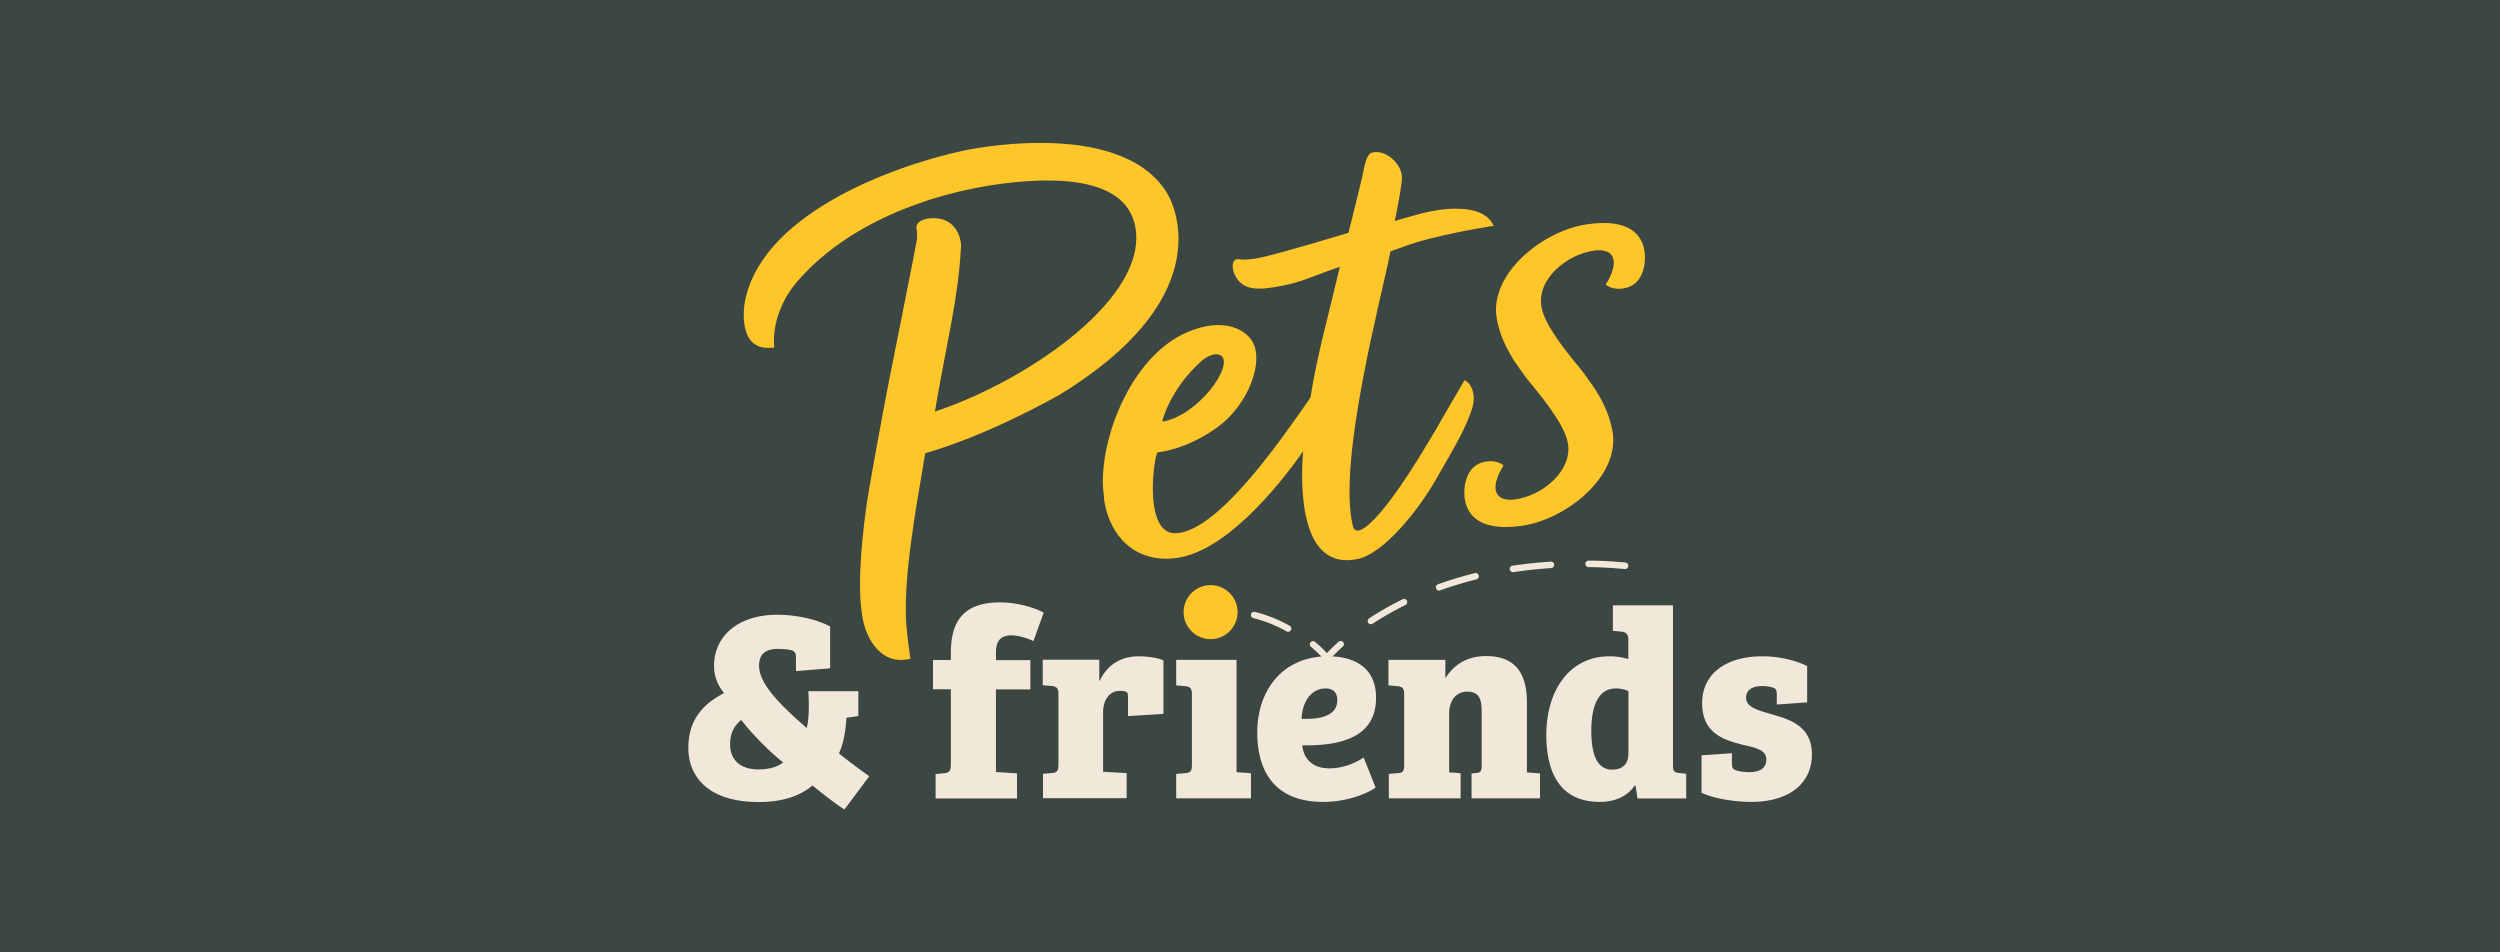 <svg xmlns="http://www.w3.org/2000/svg" xml:space="preserve" width="210" height="80" style="enable-background:new 0 0 210 80"><path d="M0 0h210v80H0z" style="fill-rule:evenodd;clip-rule:evenodd;fill:#3c4643"/><path d="M138.17 21.4c-.11-1.74-1.38-3.05-4.78-2.57-3.71.49-8.33 4.14-7.66 7.94.22 1.23.69 2.29 1.34 3.33.01.03.02.06.04.1l.2.28c.17.26.36.52.55.78l.38.53c.91 1.12 3.16 3.72 3.46 5.42.41 2.34-2.13 4.44-4.48 4.75 0 0-.87.13-1.3-.27-.65-.6-.1-1.89.38-2.58 0 0-.48-.53-1.58-.32-1.48.28-1.77 1.87-1.71 2.81.11 1.74 1.38 3.05 4.78 2.57 3.71-.49 8.33-4.14 7.66-7.94-.22-1.23-.69-2.29-1.34-3.33-.01-.03-.02-.06-.04-.1l-.2-.28c-.17-.26-.36-.52-.55-.78l-.38-.53c-.91-1.12-3.16-3.72-3.46-5.42-.41-2.34 2.13-4.44 4.48-4.75 0 0 .87-.13 1.3.27.65.6.1 1.89-.38 2.58 0 0 .48.53 1.58.32 1.48-.27 1.77-1.86 1.71-2.81zm-40.29-5.43c-4.17-6.15-16.99-3.31-16.99-3.31-6.61 1.46-17.08 5.6-18.34 12.8-.01.06-.68 3.94 2.15 3.76l.33-.03c-.22-2.67 1.26-4.77 1.88-5.47 4.1-4.84 11.08-7.52 17.4-8.31 5.57-.7 10.77-.12 11.12 4.14.5 5.96-9.64 12.65-16.9 15.02 1.11-6.48 1.96-9.41 2.2-13.97 0 0-.07-2.48-2.65-2.26-.54.05-1.17.33-1.1.82 0 0 .11.48.02 1.07-.07.45-1.35 6.91-2.36 11.95-.31 1.54-1.52 8.15-1.68 9.16-.54 3.32-.95 7.62-.57 10.13l.04.28c.26 1.77 1.42 3.81 3.4 3.68.21-.01.64-.09.64-.09-.11-.7-.29-2.18-.35-2.99-.24-4.09.86-9.83 1.6-14.28 1.11-.32 5.22-1.54 11.27-4.9 12.77-7.79 10.16-15.29 8.89-17.2zm-.26 19.45c2.99-.47 6.1-4.75 4.93-5.57-.35-.2-.92-.08-1.55.41-2.78 2.45-3.38 5.16-3.38 5.16zm22.98 4.89c-1.47 2.56-4.34 6.16-6.53 6.64-4.92 1.07-4.84-6.14-4.61-9.04-2.12 3.03-6.52 8.41-10.63 8.96-3.54.47-5.57-1.9-6.05-4.69-.06-.32-.05-.69-.11-1.01-.35-4.32 2.45-11.7 7.58-13.47 3.01-1.09 4.96.27 5.2 1.64l.05.26c.25 1.8-1 4.66-3.21 6.27-2.68 1.95-5.07 2.13-5.07 2.13-.36.72-1.14 6.97 1.61 6.79 3.54-.23 8.75-7.79 11.25-11.4.56-3.6 1.61-7.29 2.47-10.98-2.84.98-3.09 1.25-4.94 1.61-1.85.36-3.16.42-3.83-.82-.08-.16-.39-.81-.14-1.24.12-.23.38-.19.56-.17.32.04.95.01 1.73-.16 1.65-.35 7.34-2.07 7.34-2.07.39-1.63 1.05-4.08 1.34-5.57 0 0 .18-1.01.58-1.15 1.11-.37 2.51.85 2.57 1.99.04.71-.6 3.73-.6 3.73s.8-.24 2.13-.6c2.48-.66 5.45-.73 6.17 1.01 0 0-2.36.34-5.3 1.06-1.26.31-2.13.65-3.36 1.08-.7 3.67-4.49 17.6-3.16 23.09.33 1.13 1.88-.63 2.48-1.35 2-2.41 4.23-6.29 5.9-9.2 0 0 .82-1.41 1-1.71 0 0 .21.1.35.26.32.36.63 1.15.25 2.23-.53 1.56-1.23 2.77-3.02 5.88zm-18.91 8.84c-1.25 0-2.27 1.02-2.27 2.27s1.02 2.27 2.27 2.27 2.27-1.02 2.27-2.27-1.02-2.27-2.27-2.27z" style="fill-rule:evenodd;clip-rule:evenodd;fill:#ffc62a"/><path d="M108.07 53.03c-1.3-.72-2.34-.99-2.68-1.08-.05-.01-.1-.03-.12-.03-.14-.04-.22-.2-.18-.34.04-.14.2-.22.34-.18.02.01.05.02.1.03.36.09 1.44.38 2.8 1.13.13.07.18.24.11.37-.05.09-.13.14-.23.14a.23.23 0 0 1-.14-.04zm6.86-.71a.275.275 0 0 1 .08-.38c.88-.58 1.83-1.12 2.81-1.6.13-.07.3-.01.36.12.07.13.01.3-.12.36-.96.47-1.89 1-2.75 1.57-.05.03-.1.04-.15.04a.239.239 0 0 1-.23-.11zm5.7-2.89c-.05-.14.02-.3.16-.35 1-.36 2.04-.67 3.09-.94.14-.04.29.05.33.2.04.15-.05.29-.2.33a32.5 32.5 0 0 0-3.04.92c-.03.01-.06.02-.09.02-.1 0-.21-.07-.25-.18zm12.54-2.06c0-.15.12-.27.27-.28h.14c.35 0 1.35.02 2.95.16.15.01.26.15.25.3-.01.14-.13.25-.27.25h-.02c-1.58-.14-2.56-.16-2.91-.16h-.13c-.15 0-.27-.12-.28-.27zm-6.35.46c-.02-.15.08-.29.23-.31 1.04-.16 2.12-.27 3.21-.34.16-.01.28.1.29.25.01.15-.1.28-.25.29-1.07.07-2.13.18-3.16.34h-.04a.28.28 0 0 1-.28-.23zm25.38 15.53c0 2.52-2 4-5.09 4-1.3 0-3.09-.25-4.18-.77v-3.14l2.55-.18v.86c0 .3.05.48.32.57.25.09.66.16 1.11.16.89 0 1.46-.3 1.46-1.07 0-.8-.89-.98-2.07-1.25-1.59-.41-3.32-1-3.32-3.48 0-2.52 2.09-3.93 5.05-3.93 1.21 0 2.62.25 3.77.82V59l-2.55.18v-.82c0-.34-.05-.5-.3-.59-.32-.11-.61-.14-.96-.14-.82 0-1.32.36-1.32.96 0 .82.95 1.05 2.09 1.39 1.6.45 3.44 1.02 3.44 3.38zm-15.42.02c0 .64-.36 1.27-1.36 1.27-1.34 0-1.75-1.43-1.75-3.27 0-1.86.48-3.55 2.05-3.55.41 0 .8.09 1.07.23v5.32h-.01zm3.75.89V50.85h-5.05v2.14l.75.07c.36.05.55.23.55.66v1.64c-.55-.16-1.07-.23-1.57-.23-3.46 0-5.32 2.98-5.32 6.59 0 2.96 1 5.64 4.5 5.64 1.18 0 2.27-.41 2.91-1.36l.09.02.16 1.05h4.09V65l-.61-.07c-.41-.05-.5-.16-.5-.66zm-12.28.61 1.11.09v2.09h-5.75v-2.09l.46-.05c.25-.02.36-.11.39-.45v-4.71c0-1.07-.23-1.66-1.23-1.66-.96 0-1.5.8-1.5 1.8v4.98l.96.07v2.11h-6.03v-2.05l.77-.07c.43-.02.52-.18.52-.71v-5.91c0-.48-.14-.64-.55-.68l-.77-.07v-2.14h4.78v1.48h.05c.55-.89 1.59-1.8 3.37-1.8 2.11 0 3.43 1.07 3.43 3.87v5.9h-.01zm-18.92-4.5c.07-1.48.84-2.55 2.02-2.55.57 0 .98.27.98.98 0 1.09-.95 1.64-3 1.57zm6.26-1.77c0-2.26-1.47-3.36-3.65-3.47.19-.2.47-.48.86-.83a.269.269 0 1 0-.36-.4c-.46.41-.79.74-.98.95-.31-.33-.64-.65-.99-.94a.268.268 0 0 0-.38.03c-.1.12-.08.29.03.38.31.26.6.53.88.82-3.56.28-5.39 3.12-5.39 6.37 0 3.37 1.55 5.84 5.53 5.84 2.57 0 4.3-1.09 4.41-1.21l-1-2.52c-.73.48-1.73.91-2.89.91-1.48 0-2.16-.86-2.27-1.93 3.42.05 6.2-.77 6.2-4zm-11.72 6.25 1.21.09v2.11H98.8v-2.05l.8-.07c.43-.05.52-.18.52-.75v-5.87c0-.48-.14-.64-.55-.68l-.77-.07v-2.14h5.07v9.43zm-8.23-9.73c.64 0 1.48.09 2.09.34v4.5l-2.98.18v-1.57c0-.32-.02-.41-.18-.48-.11-.05-.25-.07-.48-.07-.91 0-1.43.77-1.43 1.82v4.98l1.98.11v2.11h-7.03V65l.75-.07c.45-.02.55-.2.55-.75v-5.89c0-.45-.14-.61-.52-.66l-.8-.07v-2.14h4.75v1.75h.05c.36-.81 1.3-2.04 3.25-2.04zm-11.98-.32v.64h2.89v2.46h-2.89v6.94l1.77.11v2.11h-6.84v-2.05l.73-.07c.43-.05.55-.18.55-.75v-6.3h-1.5v-2.46h1.5v-.54c0-2.25.68-4.3 4.12-4.3 1.3 0 2.73.36 3.68.86l-.86 2.39c-.73-.34-1.41-.48-1.86-.48-.81.01-1.29.37-1.29 1.44zm-19.97 9.82c-1.59 0-2.36-.89-2.36-2.09 0-1.11.45-1.64.93-2.07.8 1.07 2.41 2.71 3.52 3.57-.45.39-1.22.59-2.09.59zm7.41-4.34 1-.14v-2.09h-4.2c.09 1.41.02 2.57-.14 3.09-2.11-1.84-4-3.66-4-5.23 0-.91.48-1.41 1.57-1.41.27 0 .82.02 1.14.11.32.09.39.27.39.66v1.09l2.87-.23v-3.52c-1.09-.57-2.75-.98-4.43-.98-3.41 0-5.32 1.89-5.32 4.28 0 .84.25 1.57.84 2.3-1.73.89-3 2.21-3 4.62 0 2.16 1.41 4.53 5.93 4.53 2.12 0 3.52-.57 4.5-1.39 1.02.84 1.96 1.55 2.68 2.02l2.09-2.8c-.59-.41-1.55-1.11-2.55-1.91.41-.91.57-1.98.63-3z" style="fill-rule:evenodd;clip-rule:evenodd;fill:#f2e8da"/></svg>